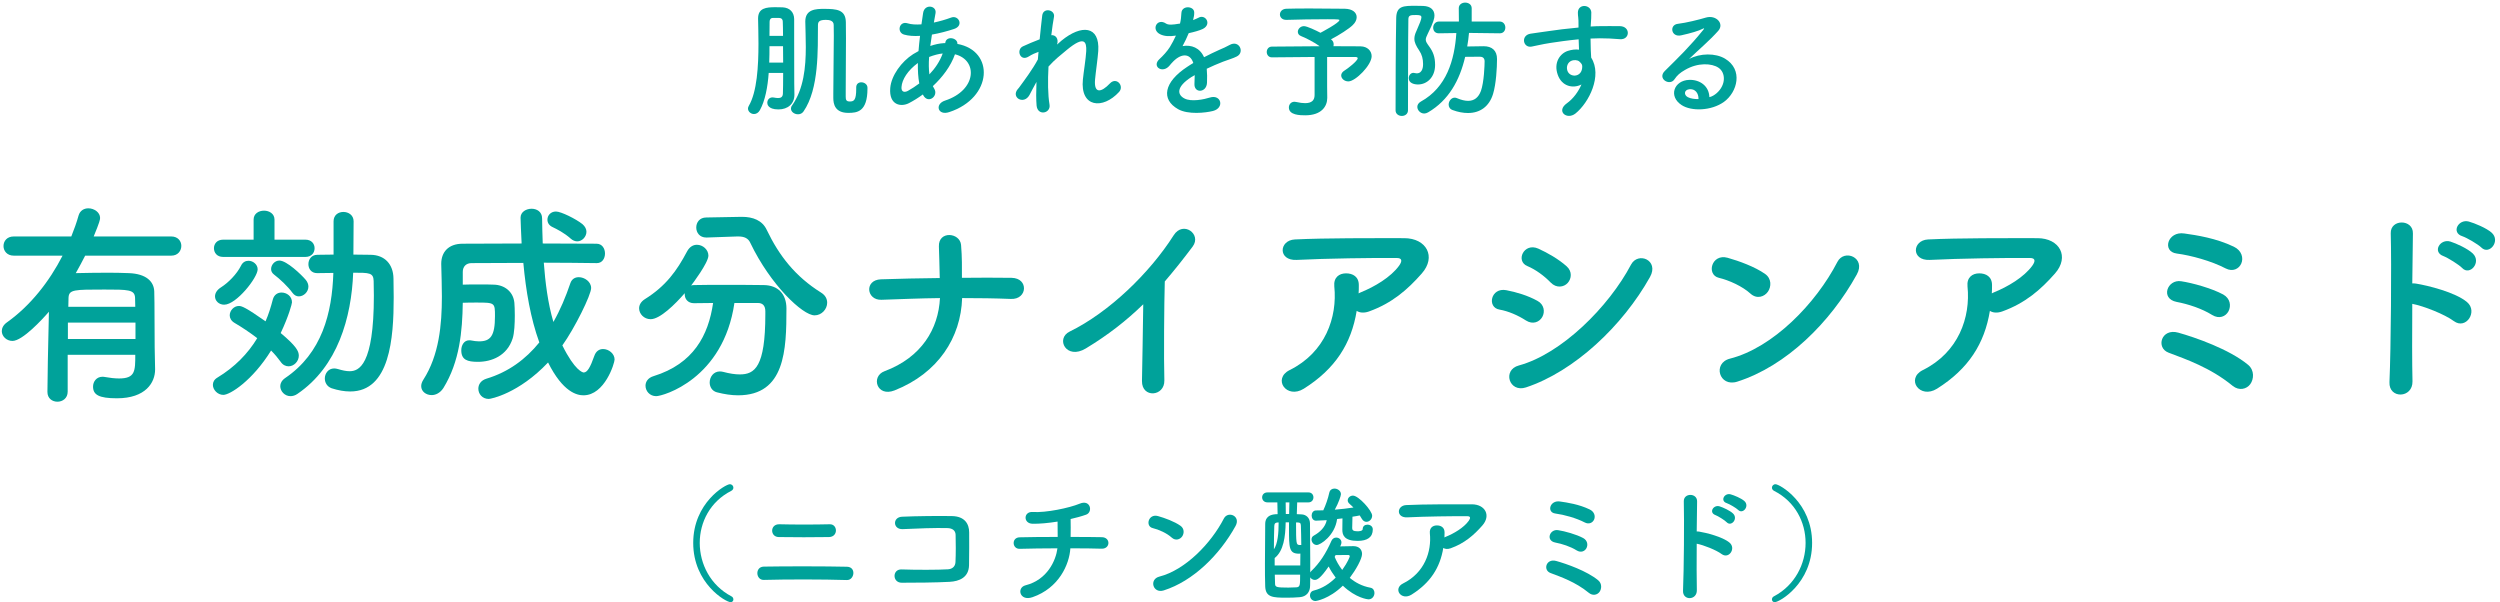 <svg width="469" height="113" viewBox="0 0 469 113" fill="none" xmlns="http://www.w3.org/2000/svg">
<path d="M465.503 46.44C464.903 45.84 462.783 44.6 461.943 44.32C459.783 43.64 461.183 41.04 463.143 41.56C464.263 41.88 466.423 42.76 467.423 43.64C469.183 45.2 466.983 47.92 465.503 46.44ZM461.903 50.28C461.343 49.68 459.223 48.36 458.383 48.04C456.263 47.28 457.743 44.72 459.703 45.32C460.823 45.68 462.943 46.64 463.903 47.56C465.583 49.2 463.343 51.8 461.903 50.28ZM452.543 57C452.503 62.52 452.503 68.28 452.583 71.52C452.663 74.76 448.103 74.88 448.263 71.68C448.543 65.2 448.663 49.52 448.503 43.76C448.423 41.04 452.743 41.08 452.663 43.8C452.623 45.76 452.583 49.24 452.543 53.16C452.743 53.16 452.983 53.16 453.223 53.2C455.463 53.56 460.663 54.84 462.823 56.68C464.903 58.44 462.623 61.92 460.343 60.24C458.623 58.96 454.663 57.4 452.543 57Z" fill="#00A29A"/>
<path d="M420.463 49.44C420.023 50.44 418.863 51.04 417.543 50.36C414.863 48.96 411.063 47.92 408.343 47.56C405.543 47.2 406.623 43.32 409.783 43.8C412.063 44.12 415.743 44.68 419.063 46.28C420.583 47 420.903 48.44 420.463 49.44ZM418.063 58.4C417.543 59.36 416.343 59.92 414.983 59.08C413.063 57.88 410.463 57.04 408.343 56.64C405.223 56.04 406.583 52.36 409.183 52.76C411.303 53.08 414.903 54.08 417.063 55.24C418.423 56 418.583 57.4 418.063 58.4ZM422.143 72.08C421.463 73 420.063 73.36 418.863 72.4C416.663 70.6 414.503 69.4 412.463 68.44C410.423 67.48 408.503 66.8 406.823 66.16C404.383 65.24 405.463 61.52 408.623 62.4C411.783 63.28 418.223 65.52 421.743 68.44C422.983 69.48 422.823 71.16 422.143 72.08Z" fill="#00A29A"/>
<path d="M373.303 58.32C372.303 64.44 369.303 69.2 363.383 72.92C361.783 73.92 360.303 73.48 359.623 72.56C358.943 71.64 359.103 70.24 360.703 69.44C367.423 66.12 369.703 59.52 369.103 53.72C368.943 52.04 370.023 51.28 371.303 51.28C372.543 51.28 373.743 51.88 373.703 53.56C373.703 54.04 373.703 54.56 373.663 55.04C373.783 55 373.863 54.92 373.983 54.88C376.663 53.8 379.703 52 381.263 49.84C381.863 49 381.863 48.4 380.823 48.4C376.343 48.36 367.623 48.48 362.023 48.76C358.503 48.92 358.703 45.08 361.703 44.92C367.503 44.64 376.223 44.68 382.223 44.68C386.383 44.68 388.303 48.16 385.503 51.32C382.863 54.32 379.943 56.88 375.583 58.44C374.663 58.76 373.863 58.68 373.303 58.32Z" fill="#00A29A"/>
<path d="M348.343 51.48C343.383 60.48 335.103 68.68 325.903 71.6C322.503 72.68 321.223 68.12 324.543 67.28C332.583 65.24 340.663 56.96 344.703 49.12C345.983 46.64 350.103 48.32 348.343 51.48ZM331.663 54.72C331.023 55.64 329.623 56.2 328.383 55.08C326.903 53.72 324.343 52.56 322.463 52.12C320.063 51.56 321.063 47.52 324.103 48.36C326.223 48.96 329.223 50.04 331.143 51.4C332.383 52.28 332.303 53.8 331.663 54.72Z" fill="#00A29A"/>
<path d="M294.103 53.08C293.383 53.88 291.983 54.12 290.903 53C289.663 51.72 288.063 50.56 286.543 49.92C284.263 49 285.863 45.44 288.583 46.64C290.343 47.44 292.383 48.6 293.903 49.96C294.983 50.92 294.823 52.28 294.103 53.08ZM309.543 51.96C304.423 61.12 295.343 69.68 286.263 72.68C283.103 73.72 281.783 69.4 284.943 68.56C292.903 66.4 301.783 57.6 305.983 49.64C307.303 47.16 311.303 48.8 309.543 51.96ZM289.343 59.44C288.823 60.4 287.583 60.96 286.263 60.12C284.783 59.16 282.943 58.36 281.303 58.08C278.903 57.68 279.663 53.88 282.583 54.44C284.463 54.8 286.623 55.44 288.423 56.44C289.703 57.12 289.863 58.52 289.343 59.44Z" fill="#00A29A"/>
<path d="M254.514 58.32C253.514 64.44 250.514 69.2 244.594 72.92C242.994 73.92 241.514 73.48 240.834 72.56C240.154 71.64 240.314 70.24 241.914 69.44C248.634 66.12 250.914 59.52 250.314 53.72C250.154 52.04 251.234 51.28 252.514 51.28C253.754 51.28 254.954 51.88 254.914 53.56C254.914 54.04 254.914 54.56 254.874 55.04C254.994 55 255.074 54.92 255.194 54.88C257.874 53.8 260.914 52 262.474 49.84C263.074 49 263.074 48.4 262.034 48.4C257.554 48.36 248.834 48.48 243.234 48.76C239.714 48.92 239.914 45.08 242.914 44.92C248.714 44.64 257.434 44.68 263.434 44.68C267.594 44.68 269.514 48.16 266.714 51.32C264.074 54.32 261.154 56.88 256.794 58.44C255.874 58.76 255.074 58.68 254.514 58.32Z" fill="#00A29A"/>
<path d="M214.474 57.08C211.314 60.16 207.874 62.84 203.714 65.36C200.034 67.6 197.954 63.52 200.674 62.2C208.034 58.6 215.674 51.24 220.194 44.12C221.954 41.36 225.474 43.92 223.754 46.24C221.954 48.64 220.234 50.8 218.514 52.8C218.394 56.88 218.314 67.36 218.434 71.36C218.514 74.4 214.194 74.76 214.234 71.48C214.274 68.28 214.434 61.76 214.474 57.08Z" fill="#00A29A"/>
<path d="M180.497 55.92C180.257 63.32 176.017 70 167.817 73.24C164.457 74.56 163.337 70.6 165.937 69.64C172.897 67.04 176.057 61.68 176.337 55.92C172.657 55.96 168.977 56.12 165.377 56.24C162.537 56.36 162.097 52.52 165.257 52.4C168.817 52.28 172.537 52.2 176.297 52.16C176.257 49.84 176.177 47.6 176.137 46.24C176.017 43.24 180.097 43.6 180.297 45.96C180.497 48.32 180.457 50.24 180.457 52.12C183.657 52.08 186.777 52.08 189.777 52.12C191.417 52.16 192.137 53.16 192.097 54.16C192.057 55.16 191.217 56.16 189.617 56.08C186.657 55.96 183.577 55.92 180.497 55.92Z" fill="#00A29A"/>
<path d="M138.297 44.36L132.577 44.56C132.537 44.56 132.537 44.56 132.497 44.56C131.257 44.56 130.617 43.64 130.617 42.68C130.617 41.76 131.217 40.8 132.497 40.8L139.057 40.68C139.097 40.68 139.177 40.68 139.217 40.68C141.217 40.68 143.017 41.32 143.857 43.16C146.177 48 149.217 51.88 154.017 54.88C154.857 55.4 155.177 56.08 155.177 56.8C155.177 58 154.137 59.16 152.817 59.16C150.577 59.16 144.537 53.44 140.777 45.6C140.377 44.68 139.617 44.36 138.497 44.36C138.417 44.36 138.377 44.36 138.297 44.36ZM142.177 56.84H137.777C135.697 71.12 124.377 74.32 123.097 74.32C121.897 74.32 121.097 73.36 121.097 72.36C121.097 71.64 121.537 70.88 122.617 70.56C130.097 68.24 132.897 62.92 133.777 56.84C132.497 56.84 131.257 56.88 130.177 56.88C129.057 56.88 128.457 56.08 128.457 55.24C128.457 55.16 128.457 55.08 128.457 55C126.657 57.08 123.817 59.88 122.057 59.88C120.817 59.88 119.897 58.88 119.897 57.84C119.897 57.24 120.217 56.6 120.977 56.12C124.897 53.68 126.977 50.8 128.897 47.16C129.377 46.28 130.057 45.92 130.737 45.92C131.857 45.92 132.897 46.84 132.897 47.96C132.897 49.28 129.857 53.32 129.657 53.56C129.817 53.52 129.977 53.48 130.177 53.48C131.857 53.44 133.737 53.44 135.657 53.44C138.297 53.44 141.017 53.44 143.297 53.48C145.977 53.52 147.537 55.16 147.537 57.88C147.537 65.64 147.297 74.16 138.457 74.16C137.217 74.16 135.897 73.96 134.497 73.6C133.577 73.36 133.137 72.56 133.137 71.76C133.137 70.72 133.857 69.68 135.057 69.68C135.257 69.68 135.457 69.72 135.657 69.76C136.857 70.08 137.897 70.24 138.777 70.24C141.577 70.24 143.577 68.88 143.577 59C143.577 58.8 143.577 58.6 143.577 58.4C143.577 57.28 143.017 56.84 142.177 56.84Z" fill="#00A29A"/>
<path d="M108.297 45.28C107.897 45.28 107.457 45.12 107.057 44.76C105.857 43.68 104.417 42.96 103.657 42.6C102.977 42.28 102.697 41.76 102.697 41.2C102.697 40.44 103.297 39.68 104.297 39.68C105.257 39.68 108.057 41.08 109.257 42.04C109.777 42.48 110.017 43 110.017 43.48C110.017 44.4 109.217 45.28 108.297 45.28ZM111.977 49.36H111.937C108.657 49.32 105.337 49.28 102.017 49.28C102.297 53 102.777 56.88 103.817 60.4C105.097 58.16 106.137 55.68 107.017 53.08C107.297 52.32 107.897 52 108.577 52C109.657 52 110.897 52.84 110.897 54.04C110.897 55.32 107.817 61.56 105.497 64.8C107.857 69.56 109.337 69.88 109.497 69.88C110.177 69.88 110.737 68.92 111.497 66.76C111.817 65.84 112.457 65.48 113.137 65.48C114.217 65.48 115.297 66.36 115.297 67.44C115.297 68.12 113.457 74.16 109.457 74.16C108.257 74.16 105.617 73.6 102.817 68C97.297 73.84 92.057 74.84 91.697 74.84C90.457 74.84 89.737 73.88 89.737 72.92C89.737 72.12 90.217 71.36 91.257 71.04C95.377 69.8 98.617 67.4 101.177 64.24C99.537 59.72 98.657 54.56 98.177 49.32C94.857 49.32 91.577 49.36 88.457 49.36C87.457 49.36 86.817 50 86.817 51V53.4C87.777 53.36 88.817 53.36 89.857 53.36C90.857 53.36 91.857 53.36 92.617 53.4C94.657 53.44 96.297 54.72 96.497 56.8C96.537 57.28 96.577 58.16 96.577 59.16C96.577 60.68 96.497 62.48 96.177 63.48C95.137 66.76 92.217 67.88 89.657 67.88C87.697 67.88 86.537 67.52 86.537 65.72C86.537 64.76 87.057 63.84 88.017 63.84C88.177 63.84 88.297 63.84 88.457 63.88C88.897 63.96 89.377 64.04 89.857 64.04C92.017 64.04 92.857 63.04 92.857 59.32C92.857 56.8 92.857 56.76 89.417 56.76C88.577 56.76 87.697 56.76 86.817 56.8C86.737 62.08 86.257 67.8 83.177 72.8C82.577 73.72 81.737 74.12 80.977 74.12C79.937 74.12 79.017 73.44 79.017 72.44C79.017 72.08 79.137 71.68 79.417 71.24C82.377 66.64 82.897 60.92 82.897 55.64C82.897 53.52 82.817 51.44 82.777 49.56C82.777 49.52 82.777 49.48 82.777 49.48C82.777 47.36 84.057 45.72 86.817 45.72C90.337 45.72 94.097 45.68 97.857 45.68C97.777 44.44 97.657 41.04 97.657 40.84C97.657 39.76 98.697 39.16 99.737 39.16C100.697 39.16 101.697 39.72 101.697 40.96C101.737 42.48 101.737 44.04 101.817 45.68C105.297 45.68 108.697 45.72 111.897 45.72C112.977 45.72 113.497 46.64 113.497 47.56C113.497 48.48 112.977 49.36 111.977 49.36Z" fill="#00A29A"/>
<path d="M59.537 51.24H59.497C58.377 51.24 57.857 50.4 57.857 49.56C57.857 48.68 58.417 47.8 59.537 47.8C60.537 47.8 61.537 47.76 62.577 47.76V41.52C62.577 40.32 63.497 39.76 64.417 39.76C65.377 39.76 66.337 40.36 66.337 41.52L66.297 47.76C67.377 47.76 68.497 47.8 69.537 47.8C72.177 47.84 73.777 49.56 73.817 52.24C73.817 53.4 73.857 54.6 73.857 55.8C73.857 63.48 73.137 73.44 65.697 73.44C64.617 73.44 63.457 73.24 62.217 72.84C61.337 72.52 60.937 71.76 60.937 71C60.937 70.08 61.577 69.12 62.697 69.12C62.897 69.12 63.137 69.16 63.417 69.24C64.217 69.48 64.937 69.64 65.577 69.64C67.297 69.64 70.137 68.6 70.137 55.48C70.137 54.52 70.097 53.6 70.097 52.72C70.057 51.16 69.297 51.16 66.257 51.16C65.937 59.6 63.337 68.76 55.817 73.88C55.377 74.2 54.897 74.32 54.497 74.32C53.417 74.32 52.577 73.4 52.577 72.44C52.577 71.92 52.857 71.36 53.497 70.92C60.417 66.24 62.297 58.72 62.537 51.2C61.497 51.2 60.457 51.24 59.537 51.24ZM57.297 48.2H41.857C40.697 48.2 40.137 47.4 40.137 46.56C40.137 45.76 40.697 44.96 41.857 44.96H47.577V41.2C47.577 40.08 48.537 39.52 49.537 39.52C50.497 39.52 51.497 40.08 51.497 41.2V44.96H57.297C58.457 44.96 59.017 45.76 59.017 46.56C59.017 47.4 58.457 48.2 57.297 48.2ZM56.057 55.6C55.617 55.6 55.217 55.4 54.857 54.92C54.057 53.8 52.537 52.36 51.377 51.48C51.017 51.2 50.857 50.84 50.857 50.48C50.857 49.68 51.537 48.88 52.417 48.88C53.777 48.88 56.537 51.52 57.377 52.52C57.697 52.92 57.857 53.36 57.857 53.76C57.857 54.76 56.977 55.6 56.057 55.6ZM42.057 57.16C41.057 57.16 40.337 56.44 40.337 55.6C40.337 55.04 40.657 54.4 41.497 53.88C42.817 53.04 44.417 51.44 45.217 49.84C45.537 49.16 46.097 48.92 46.617 48.92C47.457 48.92 48.337 49.6 48.337 50.52C48.337 52.08 44.337 57.16 42.057 57.16ZM50.857 65.76C47.337 71.44 43.137 74.08 41.897 74.08C40.817 74.08 39.937 73.12 39.937 72.2C39.937 71.68 40.177 71.2 40.777 70.84C44.017 68.88 46.497 66.36 48.257 63.44C46.857 62.36 45.337 61.36 43.977 60.56C43.377 60.2 43.097 59.68 43.097 59.16C43.097 58.28 43.857 57.4 44.817 57.4C45.337 57.4 46.057 57.64 49.817 60.28C50.377 59 50.817 57.6 51.177 56.2C51.417 55.28 52.097 54.88 52.817 54.88C53.777 54.88 54.777 55.56 54.777 56.72C54.777 56.96 54.177 59.28 52.657 62.48C55.577 64.92 56.057 65.88 56.057 66.72C56.057 67.8 55.137 68.72 54.137 68.72C53.617 68.72 53.057 68.48 52.657 67.88C52.137 67.16 51.537 66.44 50.857 65.76Z" fill="#00A29A"/>
<path d="M29.017 65.16L29.097 69.24C29.097 69.28 29.097 69.28 29.097 69.32C29.097 71.76 27.337 74.72 21.937 74.72C18.497 74.72 17.457 74.04 17.457 72.52C17.457 71.6 18.097 70.68 19.217 70.68C19.377 70.68 19.497 70.68 19.657 70.72C20.537 70.88 21.497 71 22.337 71C25.377 71 25.377 69.6 25.377 66.56H12.697V73.48C12.697 74.72 11.737 75.36 10.777 75.36C9.817 75.36 8.897 74.76 8.897 73.52C8.897 72.32 9.017 64.28 9.177 58.48C7.977 59.88 4.217 63.96 2.337 63.96C1.217 63.96 0.337 63.08 0.337 62.12C0.337 61.56 0.617 60.96 1.297 60.48C5.737 57.32 9.257 52.8 11.737 47.96H2.577C1.297 47.96 0.657 47.04 0.657 46.16C0.657 45.24 1.297 44.36 2.577 44.36H13.377C13.897 43.04 14.377 41.76 14.737 40.44C15.017 39.48 15.777 39.08 16.577 39.08C17.657 39.08 18.777 39.84 18.777 40.88C18.777 41.2 18.697 41.64 17.577 44.36H32.137C33.377 44.36 34.017 45.24 34.017 46.12C34.017 47.04 33.377 47.96 32.137 47.96H15.977C15.417 49.08 14.817 50.16 14.217 51.24C16.097 51.2 18.297 51.16 20.377 51.16C21.737 51.16 23.017 51.2 24.177 51.24C27.417 51.36 28.857 52.8 28.937 54.64C29.017 56.48 28.977 63.52 29.017 65.16ZM12.817 57.56H25.377C25.377 56.8 25.337 56.24 25.337 55.84C25.257 54.32 24.017 54.32 19.577 54.32C13.897 54.32 12.937 54.32 12.857 55.84C12.857 56.32 12.817 56.88 12.817 57.56ZM25.417 63.6V60.52H12.737V63.6H25.417Z" fill="#00A29A"/>
<path d="M332.944 112.968C332.608 112.968 332.416 112.728 332.416 112.464C332.416 112.224 332.536 111.984 332.8 111.864C336.712 109.8 338.728 105.816 338.728 101.856C338.728 97.968 336.784 94.104 332.824 92.088C332.536 91.944 332.416 91.704 332.416 91.488C332.416 91.152 332.68 90.84 333.088 90.84C333.856 90.84 339.952 94.296 339.952 101.856C339.952 109.464 333.808 112.968 332.944 112.968Z" fill="#00A29A"/>
<path d="M326.08 95.664C325.72 95.304 324.448 94.56 323.944 94.392C322.648 93.984 323.488 92.424 324.664 92.736C325.336 92.928 326.632 93.456 327.232 93.984C328.288 94.92 326.968 96.552 326.08 95.664ZM323.92 97.968C323.584 97.608 322.312 96.816 321.808 96.624C320.536 96.168 321.424 94.632 322.6 94.992C323.272 95.208 324.544 95.784 325.12 96.336C326.128 97.32 324.784 98.88 323.92 97.968ZM318.304 102C318.28 105.312 318.28 108.768 318.328 110.712C318.376 112.656 315.64 112.728 315.736 110.808C315.904 106.92 315.976 97.512 315.88 94.056C315.832 92.424 318.424 92.448 318.376 94.08C318.352 95.256 318.328 97.344 318.304 99.696C318.424 99.696 318.568 99.696 318.712 99.72C320.056 99.936 323.176 100.704 324.472 101.808C325.72 102.864 324.352 104.952 322.984 103.944C321.952 103.176 319.576 102.24 318.304 102Z" fill="#00A29A"/>
<path d="M299.056 97.464C298.792 98.064 298.096 98.424 297.304 98.016C295.696 97.176 293.416 96.552 291.784 96.336C290.104 96.12 290.752 93.792 292.648 94.08C294.016 94.272 296.224 94.608 298.216 95.568C299.128 96 299.32 96.864 299.056 97.464ZM297.616 102.84C297.304 103.416 296.584 103.752 295.768 103.248C294.616 102.528 293.056 102.024 291.784 101.784C289.912 101.424 290.728 99.216 292.288 99.456C293.56 99.648 295.72 100.248 297.016 100.944C297.832 101.4 297.928 102.24 297.616 102.84ZM300.064 111.048C299.656 111.6 298.816 111.816 298.096 111.24C296.776 110.16 295.48 109.44 294.256 108.864C293.032 108.288 291.88 107.88 290.872 107.496C289.408 106.944 290.056 104.712 291.952 105.24C293.848 105.768 297.712 107.112 299.824 108.864C300.568 109.488 300.472 110.496 300.064 111.048Z" fill="#00A29A"/>
<path d="M270.76 102.792C270.16 106.464 268.36 109.32 264.808 111.552C263.848 112.152 262.96 111.888 262.552 111.336C262.144 110.784 262.24 109.944 263.2 109.464C267.232 107.472 268.6 103.512 268.24 100.032C268.144 99.024 268.792 98.568 269.56 98.568C270.304 98.568 271.024 98.928 271 99.936C271 100.224 271 100.536 270.976 100.824C271.048 100.8 271.096 100.752 271.168 100.728C272.776 100.08 274.6 99 275.536 97.704C275.896 97.2 275.896 96.84 275.272 96.84C272.584 96.816 267.352 96.888 263.992 97.056C261.88 97.152 262 94.848 263.8 94.752C267.28 94.584 272.512 94.608 276.112 94.608C278.608 94.608 279.76 96.696 278.08 98.592C276.496 100.392 274.744 101.928 272.128 102.864C271.576 103.056 271.096 103.008 270.76 102.792Z" fill="#00A29A"/>
<path d="M253.72 96.936V96.984C253.72 97.488 253.672 98.88 253.672 99.072C253.672 99.432 253.84 99.672 254.68 99.672C254.848 99.672 255.64 99.648 255.64 99.264C255.64 98.688 256.072 98.424 256.528 98.424C257.032 98.424 257.536 98.736 257.536 99.312C257.536 100.776 256.528 101.472 254.68 101.472C252.184 101.472 251.824 100.368 251.824 99.408C251.824 99.384 251.824 99.36 251.824 99.336C251.824 99.168 251.824 97.968 251.848 97.248C251.512 97.296 251.176 97.32 250.84 97.368C250.432 100.488 247.696 102.24 247.024 102.24C246.448 102.24 246.04 101.712 246.04 101.208C246.04 100.92 246.16 100.632 246.496 100.464C247.576 99.864 248.632 98.904 248.896 97.584C248.512 97.608 246.976 97.68 246.88 97.68C246.352 97.68 246.064 97.2 246.064 96.72C246.064 96.24 246.352 95.76 246.88 95.76C247.336 95.76 247.792 95.76 248.248 95.736C248.68 94.824 249.136 93.552 249.376 92.424C249.496 91.896 249.904 91.656 250.336 91.656C250.936 91.656 251.56 92.088 251.56 92.712C251.56 93 251.128 94.32 250.408 95.616C251.632 95.52 252.808 95.376 253.912 95.208C253.672 94.968 253.432 94.752 253.192 94.536C252.928 94.32 252.832 94.08 252.832 93.864C252.832 93.384 253.288 92.976 253.816 92.976C254.872 92.976 257.416 95.808 257.416 96.744C257.416 97.392 256.888 97.896 256.336 97.896C256.024 97.896 255.712 97.728 255.472 97.32C255.352 97.104 255.232 96.912 255.088 96.696C254.656 96.792 254.176 96.864 253.72 96.936ZM245.8 108.312L245.776 109.872C245.776 111.072 245.08 111.936 243.832 112.032C243.016 112.104 242.176 112.128 241.36 112.128C238.768 112.128 237.424 112.056 237.352 109.992C237.304 108.696 237.304 107.232 237.304 105.744C237.304 103.152 237.328 100.464 237.352 98.352C237.352 97.68 237.496 96.456 239.68 96.456C239.656 95.688 239.632 94.944 239.632 94.248H237.784C237.112 94.248 236.776 93.768 236.776 93.312C236.776 92.832 237.112 92.376 237.784 92.376H245.464C246.088 92.376 246.4 92.832 246.4 93.312C246.4 93.768 246.088 94.248 245.464 94.248H243.352C243.328 94.992 243.304 95.736 243.28 96.456C243.616 96.48 243.928 96.48 244.24 96.504C244.984 96.552 245.728 97.104 245.752 98.16C245.776 100.056 245.8 102.408 245.8 104.784C245.8 105.672 245.8 106.536 245.8 107.4C245.848 107.304 245.896 107.232 245.992 107.136C247.576 105.624 248.728 103.848 249.784 101.448C249.976 101.04 250.312 100.848 250.672 100.848C251.176 100.848 251.656 101.208 251.656 101.76C251.656 101.928 251.608 102.12 251.512 102.312L251.416 102.504C252.4 102.48 253.576 102.456 253.888 102.456C254.944 102.456 255.52 103.08 255.52 103.92C255.52 104.856 254.344 106.92 253.216 108.408C254.248 109.272 255.52 109.968 257.104 110.256C257.608 110.352 257.848 110.784 257.848 111.24C257.848 111.816 257.44 112.44 256.72 112.44C256.6 112.44 254.344 112.2 251.92 109.872C249.304 112.416 246.856 112.752 246.808 112.752C246.136 112.752 245.752 112.224 245.752 111.696C245.752 111.288 245.968 110.904 246.472 110.784C248.104 110.376 249.472 109.464 250.576 108.36C250.048 107.664 249.592 106.944 249.256 106.272C247.648 108.624 247.024 108.792 246.664 108.792C246.304 108.792 245.968 108.6 245.8 108.312ZM250.552 104.136L250.384 104.472C250.696 105.24 251.152 106.08 251.8 106.92C252.856 105.456 253.216 104.448 253.216 104.376C253.216 104.16 253.048 104.112 252.904 104.112C252.88 104.112 252.856 104.112 252.832 104.112C252.688 104.112 251.56 104.136 250.552 104.136ZM241.84 96.432L241.888 94.248H241.192C241.192 94.944 241.216 95.688 241.216 96.432H241.84ZM243.472 98.016H243.136C243.136 102.048 243.184 102.168 243.736 102.24C244.12 102.24 244.12 102.24 244.12 102.24C244.12 100.896 244.072 99.624 244.048 98.616C244.024 98.088 243.856 98.04 243.472 98.016ZM239.128 106.08H243.928C243.928 105.336 243.952 104.592 243.952 103.848C243.88 103.848 243.784 103.872 243.688 103.872C241.816 103.872 241.816 102.768 241.816 99.12C241.816 98.76 241.816 98.376 241.816 97.992H241.192C241.144 100.68 240.808 103.368 239.128 104.688V106.08ZM239.872 98.016H239.704C239.296 98.04 239.08 98.16 239.056 98.664C239.008 99.936 238.984 101.448 238.984 103.056C239.704 101.976 239.872 100.056 239.872 98.016ZM243.904 107.808H239.152C239.152 108.408 239.176 108.96 239.2 109.512C239.224 110.136 239.44 110.232 241.696 110.232C242.2 110.232 242.68 110.208 243.184 110.184C243.904 110.136 243.904 109.776 243.904 107.808Z" fill="#00A29A"/>
<path d="M231.784 98.688C228.808 104.088 223.84 109.008 218.32 110.76C216.28 111.408 215.512 108.672 217.504 108.168C222.328 106.944 227.176 101.976 229.6 97.272C230.368 95.784 232.84 96.792 231.784 98.688ZM221.776 100.632C221.392 101.184 220.552 101.52 219.808 100.848C218.92 100.032 217.384 99.336 216.256 99.072C214.816 98.736 215.416 96.312 217.24 96.816C218.512 97.176 220.312 97.824 221.464 98.64C222.208 99.168 222.16 100.08 221.776 100.632Z" fill="#00A29A"/>
<path d="M200.8 102.864C200.608 105.912 198.64 110.328 193.696 112.032C191.272 112.872 190.672 110.232 192.4 109.8C196.48 108.768 198.088 105.144 198.376 102.864C195.784 102.864 193.192 102.912 191.296 102.96C189.856 103.008 189.712 100.824 191.296 100.8C193.072 100.752 195.736 100.728 198.424 100.728C198.424 99.72 198.4 98.64 198.4 97.848C196.648 98.136 194.968 98.28 193.696 98.256C191.92 98.208 191.992 95.928 193.744 96.048C196.192 96.216 200.584 95.304 202.552 94.488C204.616 93.624 205.072 96.096 203.752 96.552C202.888 96.864 201.88 97.128 200.848 97.368C200.872 98.304 200.872 99.576 200.848 100.728C203.368 100.728 205.576 100.752 206.704 100.776C208.384 100.8 208.336 102.984 206.656 102.936C205.336 102.888 203.176 102.864 200.8 102.864Z" fill="#00A29A"/>
<path d="M181.792 106.032C181.744 108.336 179.968 109.056 178.144 109.152C175.6 109.296 171.64 109.32 169.168 109.32C167.368 109.32 167.368 106.752 169.144 106.824C171.712 106.92 176.08 106.92 177.856 106.8C178.576 106.752 179.2 106.344 179.248 105.456C179.32 104.016 179.32 101.568 179.272 100.32C179.248 99.528 178.672 99.096 177.76 99.072C175.648 99 171.856 99.144 169.36 99.264C167.488 99.36 167.392 97.008 169.24 96.936C171.88 96.816 176.2 96.768 178.6 96.816C180.976 96.864 181.816 98.28 181.816 99.888C181.816 101.352 181.84 103.896 181.792 106.032Z" fill="#00A29A"/>
<path d="M155.536 100.752C153.016 100.8 148.576 100.8 146.08 100.752C144.448 100.728 144.4 98.304 146.224 98.352C148.84 98.424 152.8 98.424 155.656 98.352C157.168 98.304 157.288 100.704 155.536 100.752ZM158.872 108.816C154.288 108.672 147.592 108.672 143.296 108.792C141.76 108.84 141.592 106.32 143.296 106.296C147.28 106.224 154.84 106.224 158.896 106.32C160.696 106.368 160.288 108.864 158.872 108.816Z" fill="#00A29A"/>
<path d="M137.584 112.464C137.584 112.728 137.392 112.968 137.056 112.968C136.192 112.968 130.048 109.464 130.048 101.856C130.048 94.296 136.144 90.84 136.912 90.84C137.32 90.84 137.584 91.152 137.584 91.488C137.584 91.704 137.464 91.944 137.176 92.088C133.216 94.104 131.272 97.968 131.272 101.856C131.272 105.816 133.288 109.8 137.2 111.864C137.464 111.984 137.584 112.224 137.584 112.464Z" fill="#00A29A"/>
<path d="M320.68 18.224C321.136 18.128 321.64 17.84 322.072 17.456C323.824 15.896 323.752 13.616 322.384 12.704C321.136 11.864 318.544 11.696 316.12 13.112C315.16 13.664 314.656 14.096 314.104 14.912C313.24 16.184 310.84 14.768 312.328 13.304C314.968 10.688 316.912 8.84 319.576 5.552C319.84 5.216 319.6 5.312 319.408 5.408C318.736 5.768 317.152 6.248 315.376 6.632C313.48 7.04 313.12 4.664 314.752 4.472C316.36 4.28 318.664 3.704 320.032 3.296C321.952 2.744 323.536 4.448 322.336 5.792C321.568 6.656 320.608 7.592 319.648 8.48C318.688 9.368 317.728 10.232 316.864 11.072C318.976 9.944 321.832 9.944 323.608 11C327.064 13.064 325.936 17.288 323.416 19.112C321.04 20.816 317.296 20.912 315.472 19.712C312.928 18.056 314.056 15.08 316.888 14.984C318.808 14.912 320.608 16.064 320.68 18.224ZM318.64 18.584C318.664 17.48 318.016 16.64 316.96 16.736C315.904 16.832 315.856 17.816 316.624 18.224C317.176 18.512 317.968 18.608 318.64 18.584Z" fill="#00A29A"/>
<path d="M296.681 15.848C295.097 16.664 293.009 16.208 292.241 14.048C291.401 11.72 292.697 9.992 294.161 9.536C294.857 9.32 295.577 9.224 296.225 9.32C296.201 8.792 296.177 8.072 296.153 7.376C294.137 7.568 292.145 7.856 290.897 8.048C289.169 8.312 288.041 8.624 287.321 8.744C285.713 9.032 285.233 6.632 287.129 6.32C288.089 6.152 289.649 5.984 290.657 5.816C291.857 5.624 294.017 5.36 296.129 5.168C296.129 5.024 296.129 4.856 296.129 4.736C296.153 3.248 296.009 3.152 296.009 2.384C296.009 0.632 298.433 0.8 298.529 2.312C298.553 2.864 298.481 3.968 298.433 4.616C298.433 4.736 298.409 4.856 298.409 4.976C299.105 4.928 299.729 4.904 300.257 4.904C301.433 4.904 302.273 4.88 303.905 4.904C305.921 4.952 305.825 7.496 303.905 7.352C302.201 7.208 301.625 7.208 300.137 7.184C299.585 7.184 299.009 7.208 298.385 7.232C298.409 8 298.433 8.744 298.433 9.44C298.433 9.776 298.481 10.28 298.505 10.808C300.641 14.168 298.097 19.256 295.553 21.296C293.945 22.568 291.857 20.864 293.945 19.376C295.097 18.56 296.105 17.216 296.681 15.848ZM296.657 11.936C296.537 11.792 296.417 11.648 296.273 11.528C295.937 11.24 295.241 11.192 294.737 11.432C294.161 11.696 293.777 12.44 294.041 13.256C294.473 14.552 296.561 14.552 296.801 12.848C296.873 12.344 296.801 12.128 296.657 11.936Z" fill="#00A29A"/>
<path d="M281.369 6.248H281.345L275.585 6.176C275.513 7.04 275.393 7.904 275.249 8.72C276.257 8.696 277.289 8.672 278.345 8.672C279.905 8.672 280.841 9.488 280.841 11.072C280.841 12.704 280.673 15.752 280.097 17.624C279.377 19.976 277.673 21.2 275.393 21.2C274.529 21.2 273.545 21.032 272.513 20.648C271.985 20.456 271.769 20.048 271.769 19.616C271.769 18.992 272.249 18.32 272.897 18.32C273.041 18.32 273.185 18.344 273.329 18.416C274.121 18.752 274.817 18.92 275.417 18.92C276.593 18.92 277.361 18.272 277.817 17.072C278.417 15.416 278.513 12.128 278.513 11.504C278.513 10.88 278.129 10.64 277.649 10.64C276.833 10.64 275.801 10.64 274.865 10.664C273.833 15.08 271.769 18.824 267.905 21.08C267.665 21.224 267.401 21.296 267.185 21.296C266.465 21.296 265.889 20.672 265.889 20.048C265.889 19.688 266.081 19.328 266.537 19.064C271.385 16.4 272.873 11.264 273.209 6.2L269.945 6.248H269.921C269.201 6.248 268.865 5.744 268.865 5.192C268.865 4.64 269.249 4.04 269.945 4.04H273.689L273.665 1.544C273.665 0.848 274.265 0.488 274.865 0.488C275.489 0.488 276.089 0.848 276.089 1.544V4.04H281.345C282.041 4.04 282.401 4.616 282.401 5.168C282.401 5.72 282.065 6.248 281.369 6.248ZM264.137 20.696C264.137 21.392 263.561 21.752 262.985 21.752C262.409 21.752 261.809 21.392 261.809 20.696C261.809 16.328 261.833 8.432 261.929 3.368C261.977 1.088 263.297 1.088 265.577 1.088C266.057 1.088 266.537 1.088 266.969 1.112C268.409 1.16 269.105 1.88 269.105 2.912C269.105 3.416 268.961 4.112 267.833 6.368C267.593 6.848 267.473 7.16 267.473 7.448C267.473 7.808 267.689 8.12 268.121 8.72C268.841 9.704 269.225 10.688 269.225 12.176C269.225 14.48 267.713 15.848 266.009 15.848C265.313 15.848 264.281 15.608 264.281 14.672C264.281 14.168 264.617 13.664 265.169 13.664C265.241 13.664 265.337 13.688 265.433 13.712C265.553 13.736 265.673 13.76 265.769 13.76C266.969 13.76 266.969 12.32 266.969 12.008C266.969 11.048 266.753 10.232 266.249 9.488C265.649 8.6 265.337 7.952 265.337 7.28C265.337 6.824 265.457 6.368 265.721 5.816C266.345 4.4 266.657 3.632 266.657 3.248C266.657 2.936 266.441 2.816 265.673 2.816C264.617 2.816 264.209 2.84 264.209 3.656C264.137 8.144 264.161 15.056 264.137 20.696Z" fill="#00A29A"/>
<path d="M248.969 16.16L248.993 18.32C248.993 18.344 248.993 18.344 248.993 18.368C248.993 19.952 247.913 21.632 244.865 21.632C243.905 21.632 241.793 21.608 241.793 20.168C241.793 19.616 242.177 19.088 242.849 19.088C242.945 19.088 243.065 19.112 243.185 19.136C243.833 19.28 244.385 19.352 244.841 19.352C246.089 19.352 246.617 18.8 246.617 17.84V10.688C243.473 10.712 240.233 10.736 238.625 10.76H238.601C237.977 10.76 237.641 10.256 237.641 9.752C237.641 9.248 237.977 8.744 238.601 8.744C240.329 8.72 244.049 8.696 247.577 8.672C246.545 7.928 245.057 7.16 244.097 6.776C243.641 6.608 243.473 6.296 243.473 5.96C243.473 5.456 243.953 4.904 244.625 4.904C245.201 4.904 246.905 5.72 247.721 6.152C247.769 6.128 251.273 4.28 251.273 3.776C251.273 3.656 251.177 3.608 249.089 3.608C246.809 3.608 243.209 3.656 241.361 3.728C241.337 3.728 241.313 3.728 241.289 3.728C240.521 3.728 240.113 3.224 240.113 2.72C240.113 2.192 240.521 1.664 241.337 1.64C242.465 1.592 244.193 1.592 245.969 1.592C248.417 1.592 250.985 1.616 252.281 1.64C253.745 1.664 254.513 2.36 254.513 3.224C254.513 3.704 254.273 4.232 253.769 4.712C253.121 5.36 251.201 6.608 249.689 7.376C249.737 7.424 249.785 7.472 249.833 7.496C250.097 7.736 250.193 8.024 250.193 8.312C250.193 8.432 250.193 8.552 250.145 8.672C252.521 8.672 254.513 8.672 255.281 8.696C256.505 8.72 257.321 9.536 257.321 10.544C257.321 12.2 254.297 15.272 252.953 15.272C252.185 15.272 251.609 14.72 251.609 14.144C251.609 13.832 251.801 13.496 252.233 13.232C252.761 12.92 254.705 11.432 254.705 10.928C254.705 10.784 254.561 10.688 254.249 10.688C254.249 10.688 254.249 10.688 248.969 10.688V16.16Z" fill="#00A29A"/>
<path d="M223.841 3.68L223.793 3.776C224.177 3.632 224.537 3.488 224.801 3.344C226.121 2.552 227.417 4.544 225.641 5.432C225.041 5.72 224.009 6.008 223.001 6.224C222.689 6.992 222.281 7.856 221.849 8.648C223.505 8.36 225.089 8.96 225.881 10.736C226.865 10.232 227.873 9.728 228.809 9.32C229.385 9.08 230.033 8.792 230.681 8.432C232.481 7.424 233.561 9.824 232.025 10.592C231.257 10.976 230.705 11.096 229.433 11.576C228.425 11.96 227.345 12.44 226.385 12.896C226.457 13.688 226.481 14.672 226.433 15.536C226.385 16.496 225.761 17 225.161 17.024C224.561 17.048 224.009 16.592 224.081 15.656C224.105 15.152 224.129 14.6 224.129 14.096C223.913 14.216 223.697 14.336 223.505 14.456C220.529 16.376 220.889 17.816 222.233 18.488C223.505 19.136 225.857 18.656 226.985 18.296C229.097 17.648 229.769 20.24 227.561 20.816C226.145 21.176 222.881 21.536 221.009 20.48C217.769 18.656 218.345 15.416 222.689 12.56C223.025 12.344 223.409 12.08 223.865 11.816C223.217 9.8 221.369 10.04 219.809 11.84C219.785 11.864 219.737 11.912 219.713 11.936C219.497 12.2 219.329 12.416 219.161 12.56C217.841 13.736 216.089 12.368 217.529 11.072C218.153 10.496 218.969 9.632 219.473 8.816C219.881 8.144 220.265 7.424 220.601 6.68C219.305 6.872 218.393 6.8 217.625 6.416C215.897 5.552 217.073 3.296 218.753 4.424C219.209 4.736 220.169 4.616 221.009 4.472C221.105 4.448 221.249 4.448 221.369 4.424C221.537 3.728 221.585 3.248 221.633 2.408C221.729 0.968 223.985 1.112 224.033 2.288C224.057 2.768 223.961 3.224 223.841 3.68Z" fill="#00A29A"/>
<path d="M194.441 15.368C193.937 16.232 193.505 17.144 193.121 17.84C192.041 19.736 189.617 18.272 190.937 16.712C191.009 16.616 191.081 16.544 191.129 16.496C192.185 15.056 193.745 12.968 194.705 11.144C194.753 10.664 194.777 10.208 194.825 9.728C194.273 9.92 193.601 10.208 193.001 10.592C191.345 11.648 190.601 9.296 191.897 8.696C192.761 8.288 193.913 7.808 195.041 7.376C195.209 5.576 195.401 3.968 195.521 2.912C195.713 1.328 197.969 1.832 197.729 3.152C197.561 4.016 197.393 5.216 197.225 6.608C197.993 6.512 198.665 7.232 198.305 8.36C198.593 8.096 198.881 7.832 199.145 7.616C202.865 4.568 206.345 4.784 206.033 9.56C205.937 11 205.553 13.544 205.433 14.912C205.193 17.648 206.609 17.36 208.217 15.656C209.441 14.36 210.953 16.112 209.945 17.24C206.897 20.576 202.601 20.192 203.153 14.888C203.273 13.616 203.705 11.024 203.777 9.584C203.849 7.88 203.489 6.584 200.129 9.368C198.977 10.328 197.849 11.192 196.697 12.488C196.553 15.152 196.577 17.792 196.889 19.616C197.177 21.272 194.657 21.824 194.465 19.808C194.369 18.752 194.369 17.168 194.441 15.368Z" fill="#00A29A"/>
<path d="M173.201 17.864L173.129 17.72C172.241 18.368 171.353 18.92 170.513 19.352C169.025 20.12 166.745 19.736 167.009 16.52C167.201 14.168 169.121 11.552 171.305 10.16C171.617 9.968 171.953 9.776 172.313 9.584C172.385 8.672 172.481 7.712 172.601 6.728C171.449 6.8 170.417 6.728 169.601 6.488C168.185 6.08 168.665 3.872 170.273 4.376C170.945 4.592 171.857 4.64 172.865 4.568C172.961 3.872 173.081 3.152 173.177 2.432C173.441 0.656 175.769 1.04 175.505 2.48C175.409 3.08 175.289 3.68 175.193 4.232C176.297 3.992 177.401 3.68 178.433 3.296C179.825 2.768 180.881 4.808 178.985 5.432C177.665 5.864 176.225 6.248 174.833 6.488C174.713 7.256 174.617 7.952 174.521 8.624C175.361 8.336 176.225 8.144 177.041 8.096C177.137 8.096 177.233 8.096 177.329 8.096V8.048C177.497 6.632 179.705 7.088 179.609 8.24C186.617 9.512 186.257 18.344 178.073 21.032C175.913 21.752 175.313 19.52 177.281 18.872C183.257 16.928 183.497 11.264 179.153 10.184C178.361 12.44 176.801 14.48 175.001 16.16C175.073 16.328 175.169 16.496 175.265 16.64C176.105 18.032 174.113 19.568 173.201 17.864ZM176.849 10.04H176.777C176.081 10.112 175.169 10.352 174.305 10.688C174.209 11.912 174.233 12.992 174.353 13.952C175.433 12.824 176.321 11.504 176.849 10.04ZM172.457 15.656C172.241 14.528 172.169 13.232 172.193 11.816C170.297 13.208 169.217 14.912 169.121 16.328C169.049 17.288 169.697 17.384 170.321 17.048C171.041 16.64 171.761 16.184 172.457 15.656Z" fill="#00A29A"/>
<path d="M160.625 16.424V16.4C160.625 15.728 161.081 15.44 161.585 15.44C162.137 15.44 162.737 15.824 162.737 16.448C162.737 16.496 162.737 16.568 162.737 16.616C162.737 21.008 160.769 21.176 159.137 21.176C156.617 21.176 156.329 19.496 156.329 18.368C156.329 18.104 156.329 17.816 156.329 17.528C156.329 14.264 156.425 9.872 156.425 6.704C156.425 5.96 156.425 5.264 156.401 4.688C156.401 3.848 155.561 3.728 154.937 3.728C153.713 3.728 153.449 4.064 153.449 4.712C153.401 9.248 153.689 16.64 150.737 20.912C150.473 21.296 150.089 21.44 149.705 21.44C149.033 21.44 148.385 20.984 148.385 20.384C148.385 20.192 148.433 20 148.577 19.808C150.785 16.688 151.169 12.608 151.169 8.84C151.169 7.136 151.097 5.48 151.073 4.016C151.073 1.712 153.113 1.664 154.601 1.664C156.953 1.664 158.633 1.808 158.681 4.136C158.705 5.024 158.705 6.056 158.705 7.16C158.705 10.304 158.657 14.072 158.657 16.976C158.657 17.384 158.657 17.768 158.657 18.128C158.657 18.728 158.753 19.04 159.425 19.04C160.193 19.04 160.625 18.8 160.625 16.688C160.625 16.592 160.625 16.52 160.625 16.424ZM146.921 13.688H144.209C144.017 16.352 143.537 18.896 142.553 20.672C142.265 21.176 141.857 21.392 141.449 21.392C140.873 21.392 140.321 20.936 140.321 20.36C140.321 20.216 140.369 20.048 140.465 19.88C142.025 17.24 142.289 12.392 142.289 8.168C142.289 6.464 142.241 4.832 142.217 3.536C142.217 3.512 142.217 3.488 142.217 3.464C142.217 1.496 143.753 1.352 145.457 1.352C145.961 1.352 146.441 1.352 146.825 1.376C148.193 1.448 148.961 2.312 148.985 3.56C148.985 4.52 148.985 5.888 148.985 7.352C148.985 16.328 149.009 16.952 149.033 17.696C149.033 17.72 149.033 17.744 149.033 17.768C149.033 19.448 147.833 20.528 146.033 20.528C143.969 20.528 143.945 19.448 143.945 19.28C143.945 18.752 144.305 18.272 144.929 18.272C145.001 18.272 145.097 18.272 145.169 18.296C145.433 18.344 145.697 18.392 145.961 18.392C146.465 18.392 146.849 18.224 146.873 17.552C146.897 16.808 146.921 15.368 146.921 13.688ZM144.353 6.728H146.897C146.897 5.648 146.873 4.736 146.849 4.064C146.849 3.68 146.681 3.392 146.153 3.368C146.153 3.368 146.153 3.368 145.025 3.368C145.001 3.368 145.001 3.368 144.977 3.368C144.569 3.368 144.377 3.68 144.377 4.064C144.353 4.88 144.353 5.768 144.353 6.728ZM144.305 11.744H146.921C146.921 10.736 146.897 9.68 146.897 8.672H144.353C144.353 9.68 144.353 10.712 144.305 11.744Z" fill="#00A29A"/>
</svg>
